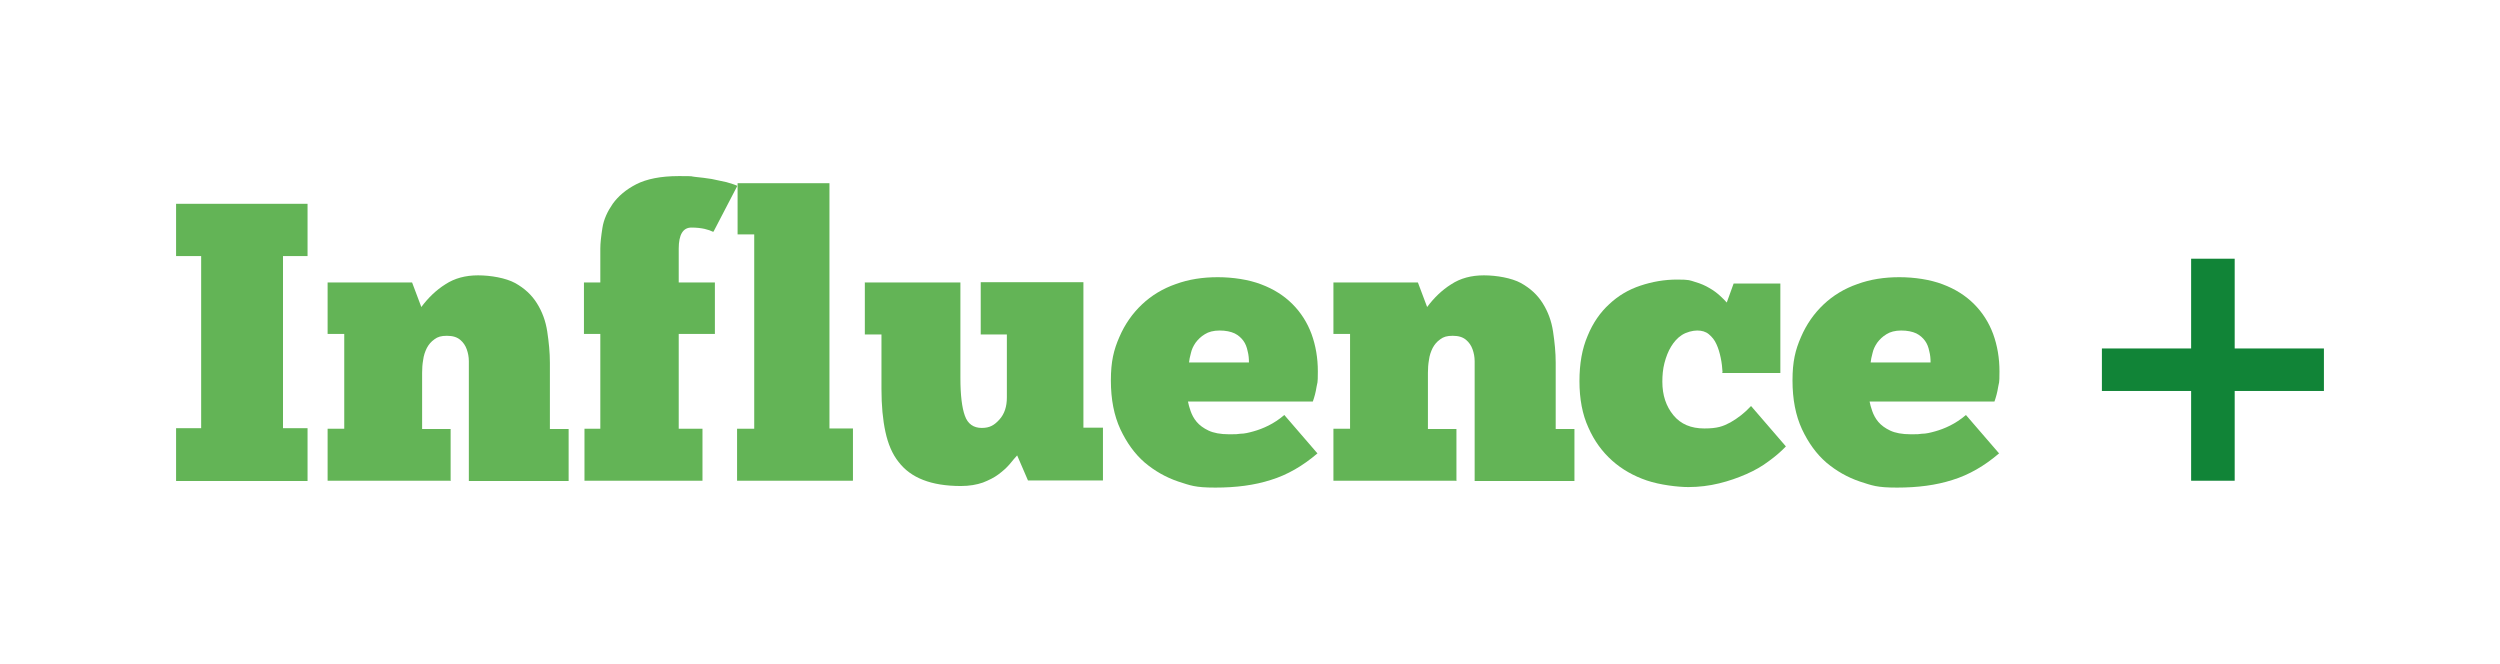 <?xml version="1.0" encoding="UTF-8"?>
<svg id="Layer_1" data-name="Layer 1" xmlns="http://www.w3.org/2000/svg" version="1.1" viewBox="0 0 947 251.6">
  <defs>
    <style>
      .cls-1 {
        fill: #118437;
      }

      .cls-1, .cls-2 {
        stroke-width: 0px;
      }

      .cls-2 {
        fill: #63b456;
      }
    </style>
  </defs>
  <g>
    <path class="cls-2" d="M66.7,77.2h49.8v19.8h-9.3v65.2h9.3v20h-49.8v-20h9.5v-65.2h-9.5v-19.8Z"/>
    <path class="cls-2" d="M170.3,182.1h-46.2v-19.7h6.3v-35.9h-6.3v-19.5h32l3.5,9.3c2.6-3.5,5.6-6.4,9.1-8.6,3.5-2.3,7.6-3.4,12.4-3.4s10.5,1,14,2.9c3.6,2,6.3,4.5,8.3,7.7,2,3.2,3.3,6.7,3.9,10.7.6,4,1,7.9,1,11.8v25.1h7.1v19.7h-37.8v-41c0-1.3,0-2.8,0-4.4,0-1.6-.3-3.1-.8-4.5-.5-1.4-1.3-2.6-2.5-3.6-1.2-1-2.8-1.5-5-1.5s-3.5.4-4.7,1.3c-1.3.9-2.2,2-2.9,3.3-.7,1.4-1.2,2.9-1.4,4.5-.3,1.7-.4,3.3-.4,4.9v21.3h10.8v19.7Z"/>
    <path class="cls-2" d="M270.1,87.8c-.8-.4-1.9-.8-3.2-1.1-1.4-.3-3-.5-5-.5-3.2,0-4.8,2.7-4.8,8v12.8h13.7v19.5h-13.7v35.9h9v19.7h-44.7v-19.7h6v-35.9h-6.2v-19.5h6.2v-12.8c0-2.1.3-4.7.8-7.9.5-3.2,1.9-6.2,3.9-9.1,2.1-2.9,5-5.4,8.9-7.4,3.9-2,9.3-3.1,16.1-3.1s4,.1,6.2.3c2.2.2,4.3.5,6.3.8,2,.4,3.9.8,5.6,1.2,1.7.5,3.1.9,4.1,1.4l-9,17.3Z"/>
    <path class="cls-2" d="M323,182.1h-43.8v-19.7h6.5v-73.6h-6.3v-19.4h34.8v92.9h8.9v19.7Z"/>
    <path class="cls-2" d="M327.5,107h36.3v36.2c0,6.5.6,11.3,1.7,14.3,1.1,3.1,3.3,4.6,6.4,4.6s4.8-1.1,6.7-3.2c1.9-2.1,2.8-4.9,2.8-8.3v-23.9h-9.9v-19.8h38.9v55.1h7.4v20h-28.4l-4.1-9.5c-.8.9-1.8,2-2.9,3.4-1.2,1.4-2.6,2.6-4.2,3.8s-3.6,2.2-5.9,3.1c-2.3.8-5.1,1.3-8.3,1.3-5.7,0-10.5-.8-14.3-2.3-3.9-1.5-7-3.8-9.3-6.8-2.4-3-4-6.8-5-11.4-1-4.6-1.5-10-1.5-16.2v-20.7h-6.3v-19.8Z"/>
    <path class="cls-2" d="M499.1,171.7c-5.6,4.8-11.5,8.2-17.7,10.1-6.2,2-13.2,2.9-21,2.9s-9.4-.8-14.1-2.3c-4.7-1.6-8.9-4-12.7-7.2-3.8-3.3-6.8-7.5-9.2-12.6-2.4-5.2-3.6-11.3-3.6-18.5s1.1-11.6,3.2-16.4c2.1-4.9,5-9,8.6-12.4,3.6-3.4,7.9-6,12.8-7.7,4.9-1.8,10.2-2.6,15.9-2.6s11.7.9,16.4,2.7c4.8,1.8,8.7,4.3,11.9,7.5,3.2,3.2,5.6,7,7.2,11.3,1.6,4.4,2.4,9.1,2.4,14.2s-.2,4-.5,5.9c-.3,2-.8,3.8-1.4,5.5h-47.3c.2,1,.5,2.2,1,3.6.5,1.4,1.2,2.8,2.3,4.1,1.1,1.3,2.6,2.4,4.5,3.3,1.9.9,4.5,1.4,7.7,1.4s2.7,0,4.3-.2c1.6,0,3.2-.4,5-.9,1.8-.5,3.7-1.2,5.7-2.2,2-1,4-2.3,6-4l12.6,14.6ZM462,125.2c-2.3,0-4.2.5-5.6,1.4-1.5.9-2.6,2-3.5,3.2-.9,1.3-1.5,2.6-1.8,4-.4,1.4-.6,2.6-.7,3.5h22.7c0-1.4-.1-2.8-.5-4.3-.3-1.5-.8-2.8-1.6-3.9-.8-1.1-1.9-2.1-3.3-2.8-1.5-.7-3.4-1.1-5.8-1.1Z"/>
    <path class="cls-2" d="M551.3,182.1h-46.2v-19.7h6.3v-35.9h-6.3v-19.5h32l3.5,9.3c2.6-3.5,5.6-6.4,9.1-8.6,3.5-2.3,7.6-3.4,12.4-3.4s10.5,1,14,2.9c3.6,2,6.3,4.5,8.3,7.7,2,3.2,3.3,6.7,3.9,10.7.6,4,1,7.9,1,11.8v25.1h7.1v19.7h-37.8v-41c0-1.3,0-2.8,0-4.4,0-1.6-.3-3.1-.8-4.5-.5-1.4-1.3-2.6-2.5-3.6-1.2-1-2.8-1.5-5-1.5s-3.5.4-4.7,1.3c-1.3.9-2.2,2-2.9,3.3-.7,1.4-1.2,2.9-1.4,4.5-.3,1.7-.4,3.3-.4,4.9v21.3h10.8v19.7Z"/>
    <path class="cls-2" d="M652.5,141c-.1-1.8-.3-3.6-.7-5.5-.4-1.9-.9-3.6-1.6-5.1-.7-1.6-1.7-2.8-2.9-3.8-1.2-1-2.7-1.4-4.4-1.4s-4.1.6-5.8,1.7c-1.7,1.1-3,2.6-4.1,4.4-1.1,1.8-1.9,3.9-2.5,6.2-.6,2.3-.8,4.7-.8,7.1,0,5.1,1.4,9.3,4.2,12.7,2.8,3.4,6.7,5,11.7,5s7.1-.8,9.9-2.3c2.8-1.6,5.4-3.6,7.8-6.2l13.2,15.3c-1.8,1.9-4,3.8-6.5,5.6-2.5,1.9-5.3,3.5-8.5,4.9-3.2,1.4-6.6,2.6-10.3,3.5-3.7.9-7.6,1.4-11.6,1.4s-10.8-.8-15.8-2.5c-5-1.7-9.4-4.2-13.1-7.5-3.8-3.4-6.8-7.5-9-12.5-2.3-5-3.4-10.9-3.4-17.6s1-12.3,3.1-17.2c2-4.9,4.8-8.9,8.2-12,3.4-3.2,7.3-5.5,11.8-7,4.5-1.5,9.1-2.3,13.9-2.3s4.8.3,6.8.9c2.1.6,3.9,1.4,5.4,2.3,1.6.9,2.9,1.9,4,2.9,1.1,1,2,1.9,2.6,2.6l2.6-7.2h17.7v33.9h-22.1Z"/>
    <path class="cls-2" d="M757.3,171.7c-5.6,4.8-11.5,8.2-17.7,10.1-6.2,2-13.2,2.9-21,2.9s-9.4-.8-14.1-2.3c-4.7-1.6-8.9-4-12.7-7.2-3.8-3.3-6.8-7.5-9.2-12.6-2.4-5.2-3.6-11.3-3.6-18.5s1.1-11.6,3.2-16.4c2.1-4.9,5-9,8.6-12.4,3.6-3.4,7.9-6,12.8-7.7,4.9-1.8,10.2-2.6,15.9-2.6s11.7.9,16.4,2.7c4.8,1.8,8.7,4.3,11.9,7.5,3.2,3.2,5.6,7,7.2,11.3,1.6,4.4,2.4,9.1,2.4,14.2s-.2,4-.5,5.9c-.3,2-.8,3.8-1.4,5.5h-47.3c.2,1,.5,2.2,1,3.6.5,1.4,1.2,2.8,2.3,4.1,1.1,1.3,2.6,2.4,4.5,3.3,1.9.9,4.5,1.4,7.7,1.4s2.7,0,4.3-.2c1.6,0,3.2-.4,5-.9,1.8-.5,3.7-1.2,5.7-2.2,2-1,4-2.3,6-4l12.6,14.6ZM720.2,125.2c-2.3,0-4.2.5-5.6,1.4-1.5.9-2.6,2-3.5,3.2-.9,1.3-1.5,2.6-1.8,4-.4,1.4-.6,2.6-.7,3.5h22.7c0-1.4-.1-2.8-.5-4.3-.3-1.5-.8-2.8-1.6-3.9-.8-1.1-1.9-2.1-3.3-2.8-1.5-.7-3.4-1.1-5.8-1.1Z"/>
  </g>
  <path class="cls-1" d="M830,148.1h-33.8v-16.1h33.8v-34h16.5v34h33.8v16.1h-33.8v34h-16.5v-34Z"/>
</svg>